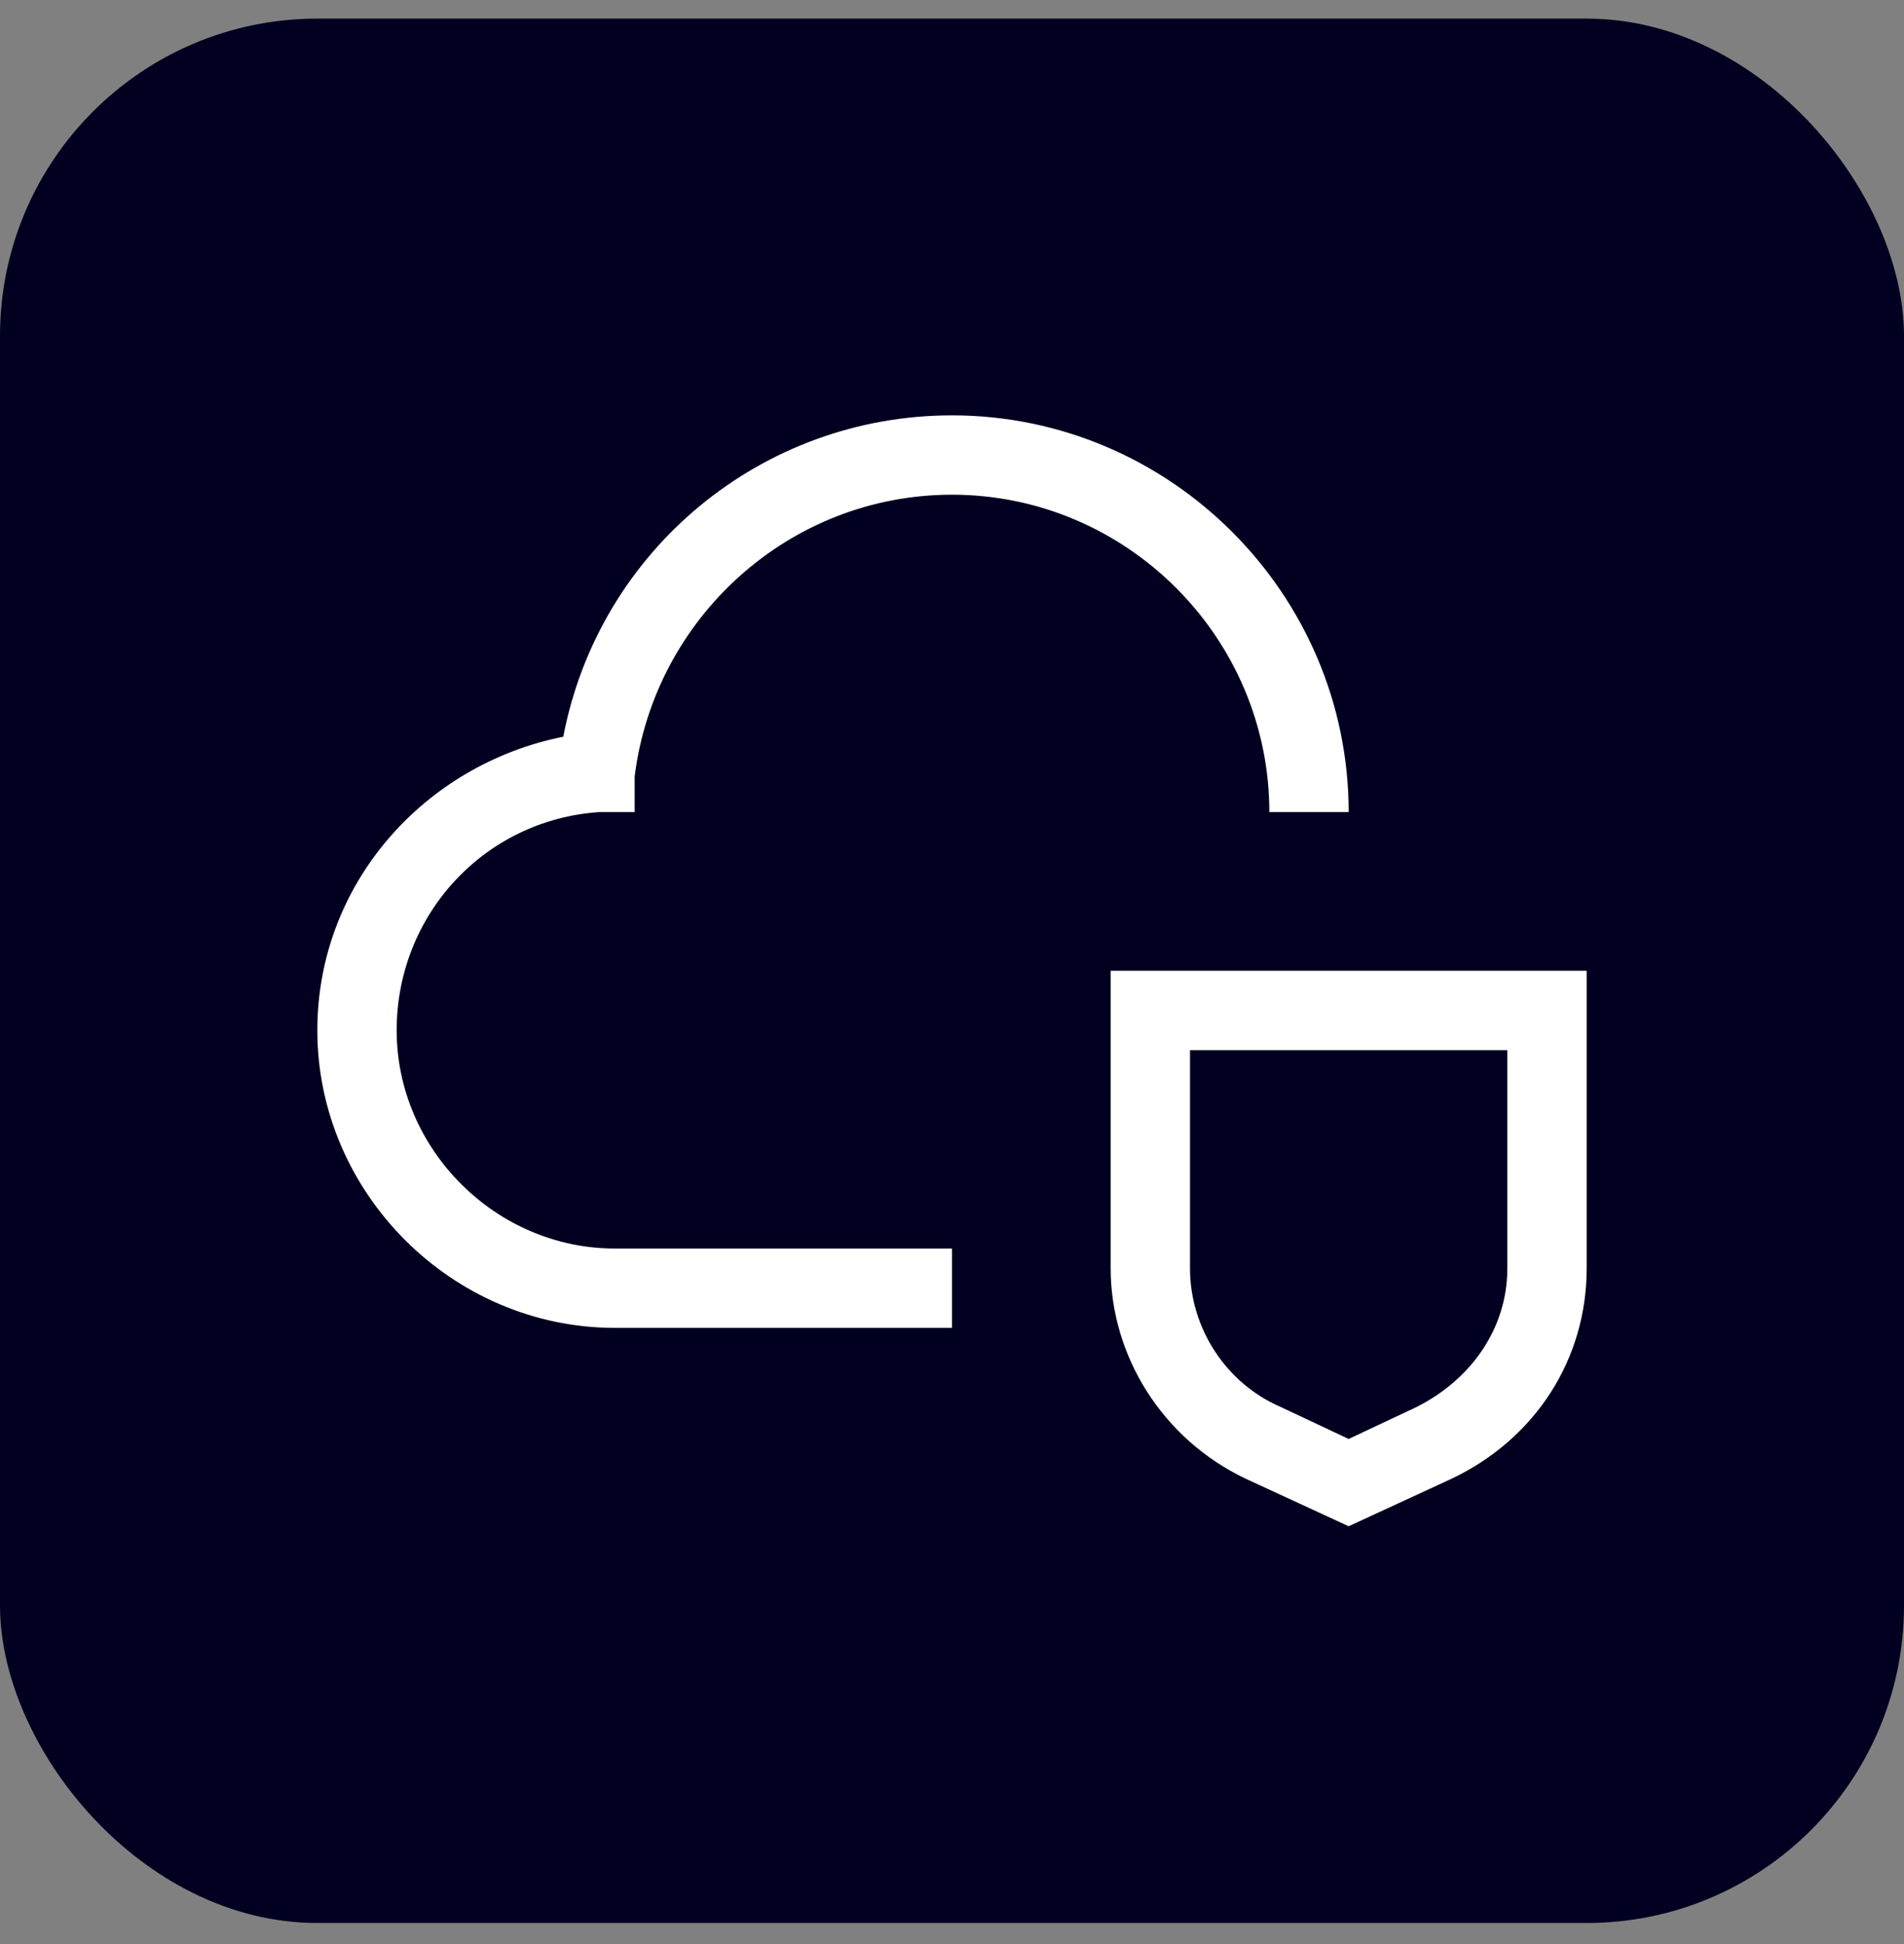 <svg width="48" height="49" viewBox="0 0 48 49" fill="none" xmlns="http://www.w3.org/2000/svg">
<rect x="0" y="0" width="48" height="49" fill="#808080" stroke="none"/>
<rect y="0.469" width="48" height="48" rx="8" fill="#020020"/>
<path d="M38 26.469V31.969C38 33.469 37.1 34.769 35.7 35.469L34 36.269L32.3 35.469C30.9 34.869 30 33.469 30 31.969V26.469H38ZM40 24.469H28V31.969C28 34.169 29.3 36.269 31.4 37.269L34 38.469L36.6 37.269C38.7 36.269 40 34.269 40 31.969V24.469Z" fill="white"/>
<path d="M24 33.469H15.5C11.4 33.469 8 30.069 8 25.969C8 22.269 10.7 19.269 14.2 18.569C15.1 13.869 19.2 10.469 24 10.469C29.5 10.469 34 14.969 34 20.469H32C32 16.069 28.4 12.469 24 12.469C19.9 12.469 16.5 15.569 16 19.569V20.469H15.1C12.2 20.669 10 23.069 10 25.969C10 28.969 12.5 31.469 15.5 31.469H24V33.469Z" fill="white"/>
</svg>
